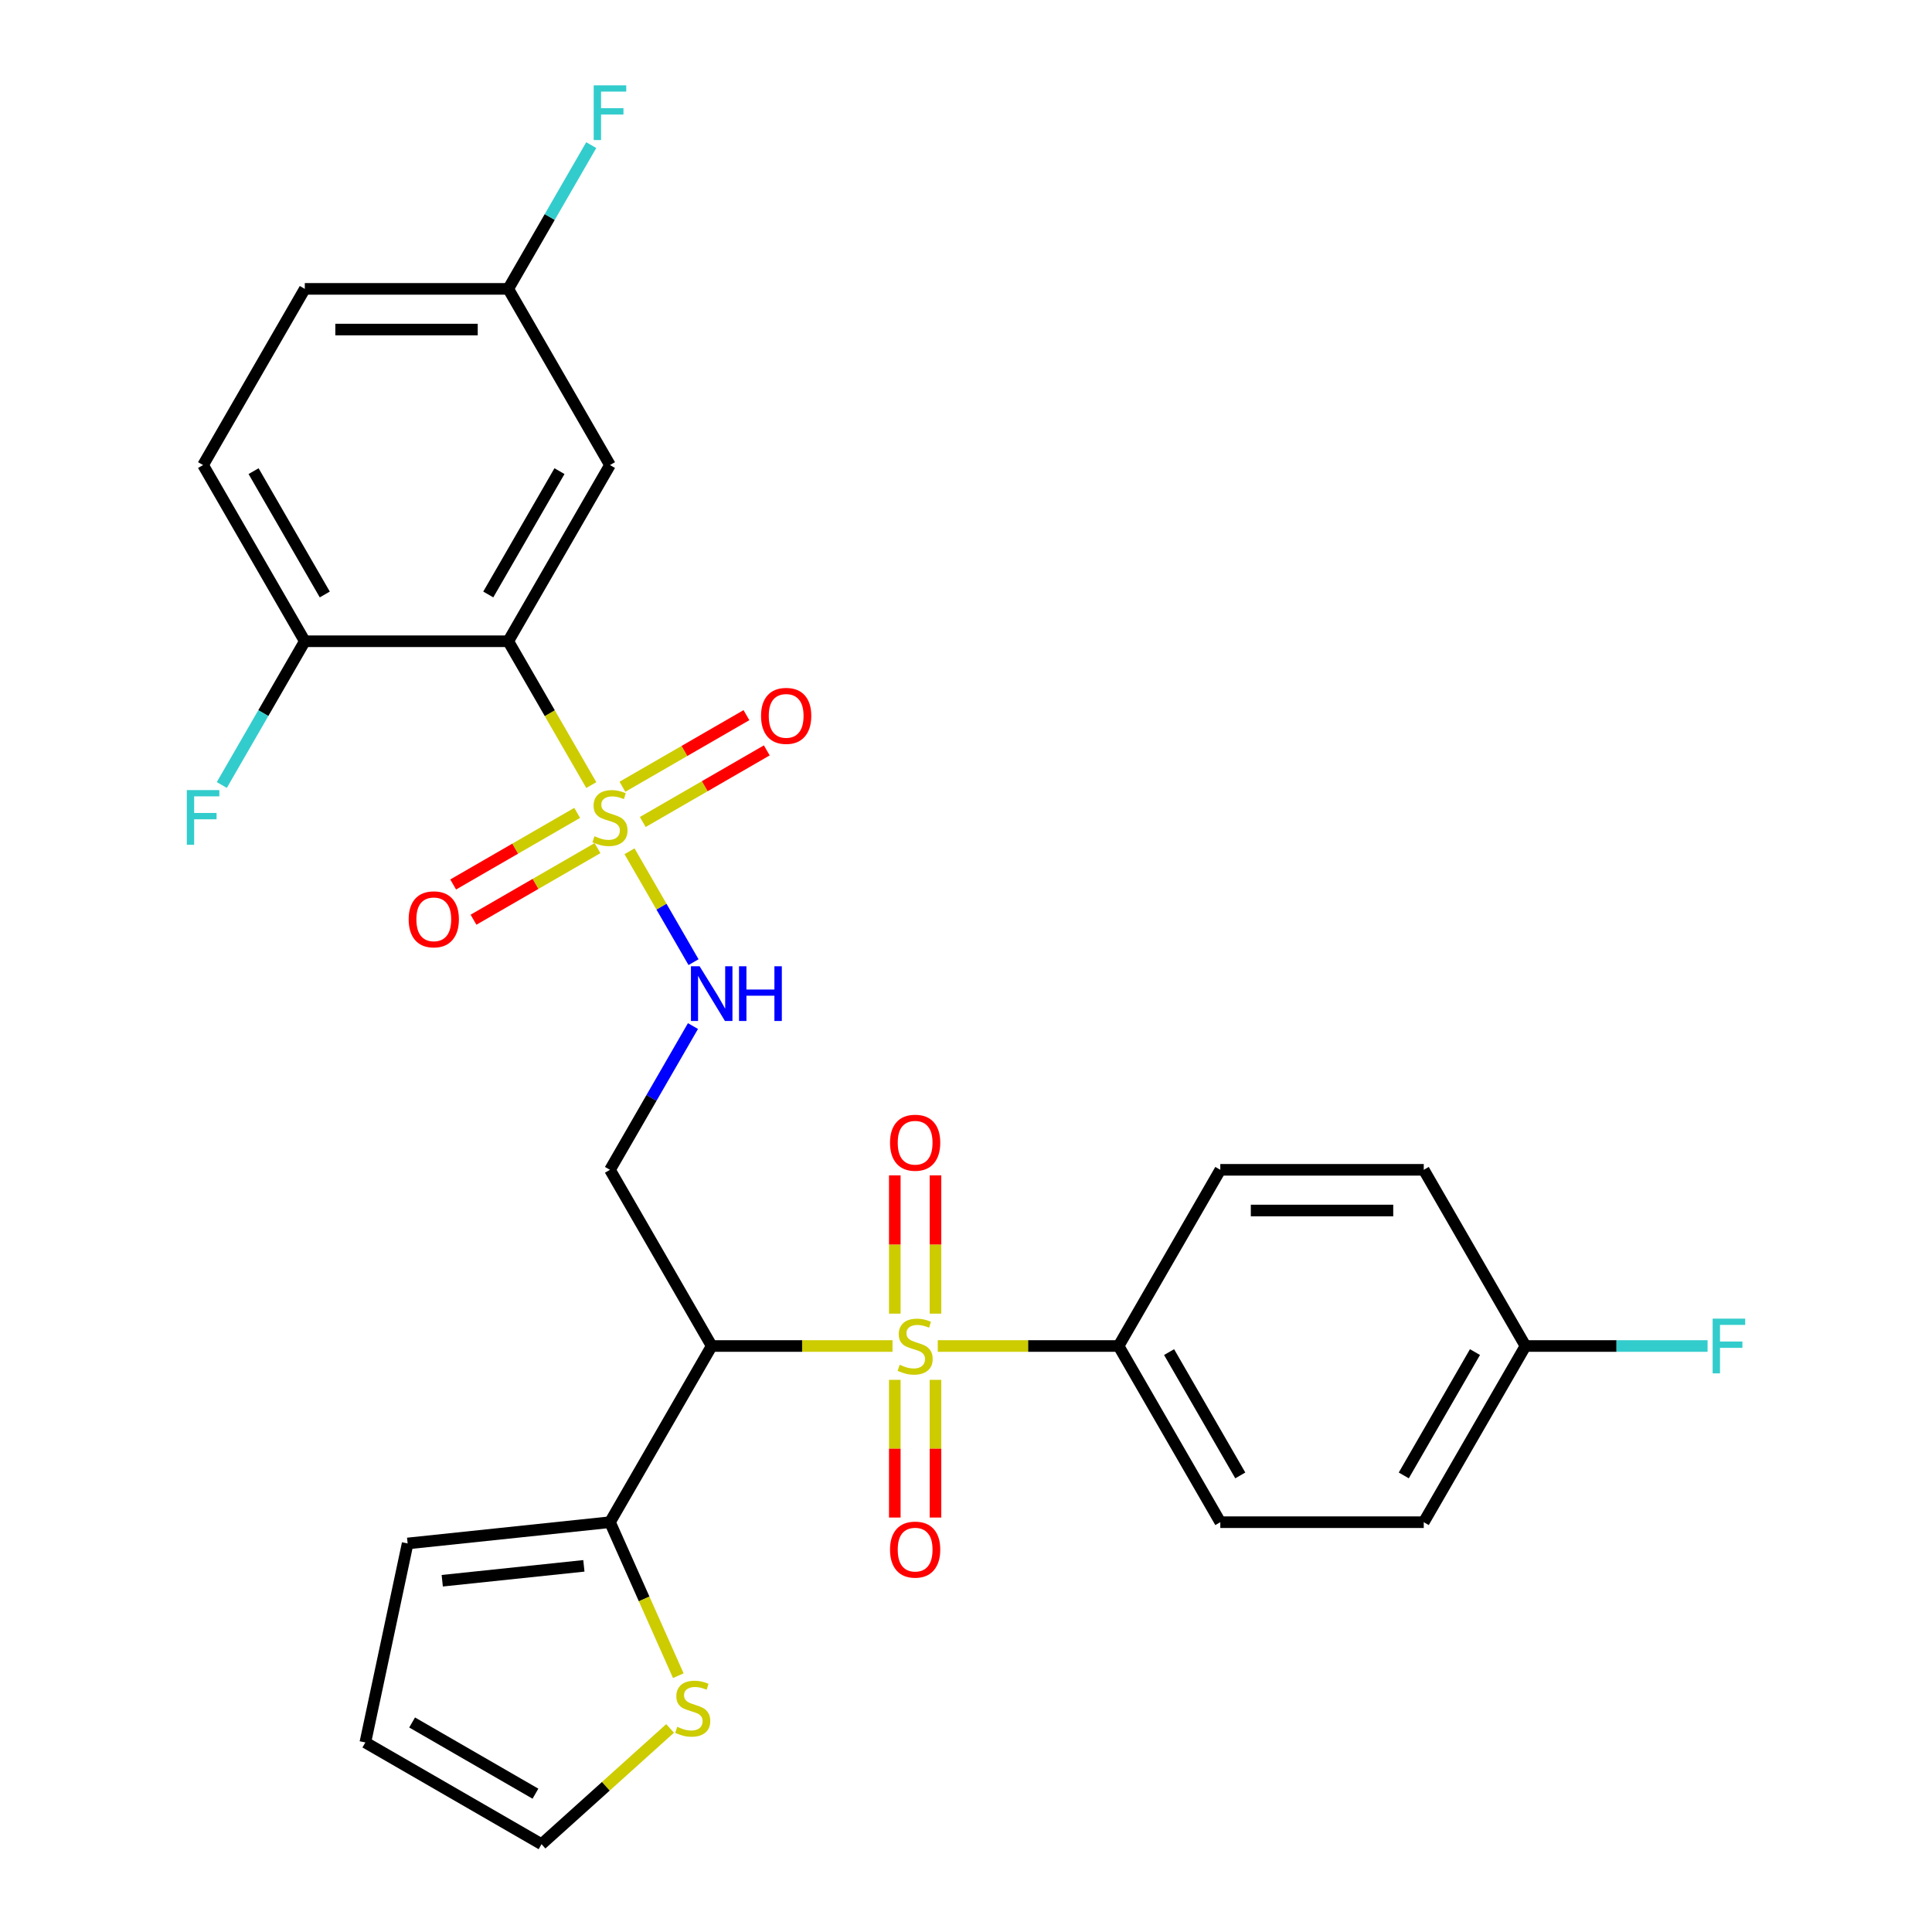 <?xml version='1.0' encoding='iso-8859-1'?>
<svg version='1.1' baseProfile='full'
              xmlns='http://www.w3.org/2000/svg'
                      xmlns:rdkit='http://www.rdkit.org/xml'
                      xmlns:xlink='http://www.w3.org/1999/xlink'
                  xml:space='preserve'
width='1000px' height='1000px' viewBox='0 0 1000 1000'>
<!-- END OF HEADER -->
<rect style='opacity:1.0;fill:#FFFFFF;stroke:none' width='1000' height='1000' x='0' y='0'> </rect>
<path class='bond-1' d='M 461.962,696.69 L 415.166,696.69' style='fill:none;fill-rule:evenodd;stroke:#CCCC00;stroke-width:6px;stroke-linecap:butt;stroke-linejoin:miter;stroke-opacity:1' />
<path class='bond-1' d='M 415.166,696.69 L 368.371,696.69' style='fill:none;fill-rule:evenodd;stroke:#000000;stroke-width:6px;stroke-linecap:butt;stroke-linejoin:miter;stroke-opacity:1' />
<path class='bond-6' d='M 485.387,696.69 L 532.182,696.69' style='fill:none;fill-rule:evenodd;stroke:#CCCC00;stroke-width:6px;stroke-linecap:butt;stroke-linejoin:miter;stroke-opacity:1' />
<path class='bond-6' d='M 532.182,696.69 L 578.977,696.69' style='fill:none;fill-rule:evenodd;stroke:#000000;stroke-width:6px;stroke-linecap:butt;stroke-linejoin:miter;stroke-opacity:1' />
<path class='bond-9' d='M 463.144,714.203 L 463.144,749.84' style='fill:none;fill-rule:evenodd;stroke:#CCCC00;stroke-width:6px;stroke-linecap:butt;stroke-linejoin:miter;stroke-opacity:1' />
<path class='bond-9' d='M 463.144,749.84 L 463.144,785.478' style='fill:none;fill-rule:evenodd;stroke:#FF0000;stroke-width:6px;stroke-linecap:butt;stroke-linejoin:miter;stroke-opacity:1' />
<path class='bond-9' d='M 484.205,714.203 L 484.205,749.84' style='fill:none;fill-rule:evenodd;stroke:#CCCC00;stroke-width:6px;stroke-linecap:butt;stroke-linejoin:miter;stroke-opacity:1' />
<path class='bond-9' d='M 484.205,749.84 L 484.205,785.478' style='fill:none;fill-rule:evenodd;stroke:#FF0000;stroke-width:6px;stroke-linecap:butt;stroke-linejoin:miter;stroke-opacity:1' />
<path class='bond-10' d='M 484.205,679.937 L 484.205,644.149' style='fill:none;fill-rule:evenodd;stroke:#CCCC00;stroke-width:6px;stroke-linecap:butt;stroke-linejoin:miter;stroke-opacity:1' />
<path class='bond-10' d='M 484.205,644.149 L 484.205,608.361' style='fill:none;fill-rule:evenodd;stroke:#FF0000;stroke-width:6px;stroke-linecap:butt;stroke-linejoin:miter;stroke-opacity:1' />
<path class='bond-10' d='M 463.144,679.937 L 463.144,644.149' style='fill:none;fill-rule:evenodd;stroke:#CCCC00;stroke-width:6px;stroke-linecap:butt;stroke-linejoin:miter;stroke-opacity:1' />
<path class='bond-10' d='M 463.144,644.149 L 463.144,608.361' style='fill:none;fill-rule:evenodd;stroke:#FF0000;stroke-width:6px;stroke-linecap:butt;stroke-linejoin:miter;stroke-opacity:1' />
<path class='bond-0' d='M 325.831,440.617 L 342.399,469.315' style='fill:none;fill-rule:evenodd;stroke:#CCCC00;stroke-width:6px;stroke-linecap:butt;stroke-linejoin:miter;stroke-opacity:1' />
<path class='bond-0' d='M 342.399,469.315 L 358.968,498.013' style='fill:none;fill-rule:evenodd;stroke:#0000FF;stroke-width:6px;stroke-linecap:butt;stroke-linejoin:miter;stroke-opacity:1' />
<path class='bond-2' d='M 306.048,406.352 L 284.558,369.131' style='fill:none;fill-rule:evenodd;stroke:#CCCC00;stroke-width:6px;stroke-linecap:butt;stroke-linejoin:miter;stroke-opacity:1' />
<path class='bond-2' d='M 284.558,369.131 L 263.068,331.91' style='fill:none;fill-rule:evenodd;stroke:#000000;stroke-width:6px;stroke-linecap:butt;stroke-linejoin:miter;stroke-opacity:1' />
<path class='bond-12' d='M 332.698,425.462 L 364.792,406.933' style='fill:none;fill-rule:evenodd;stroke:#CCCC00;stroke-width:6px;stroke-linecap:butt;stroke-linejoin:miter;stroke-opacity:1' />
<path class='bond-12' d='M 364.792,406.933 L 396.886,388.403' style='fill:none;fill-rule:evenodd;stroke:#FF0000;stroke-width:6px;stroke-linecap:butt;stroke-linejoin:miter;stroke-opacity:1' />
<path class='bond-12' d='M 322.167,407.223 L 354.261,388.694' style='fill:none;fill-rule:evenodd;stroke:#CCCC00;stroke-width:6px;stroke-linecap:butt;stroke-linejoin:miter;stroke-opacity:1' />
<path class='bond-12' d='M 354.261,388.694 L 386.355,370.164' style='fill:none;fill-rule:evenodd;stroke:#FF0000;stroke-width:6px;stroke-linecap:butt;stroke-linejoin:miter;stroke-opacity:1' />
<path class='bond-13' d='M 298.742,420.748 L 266.648,439.277' style='fill:none;fill-rule:evenodd;stroke:#CCCC00;stroke-width:6px;stroke-linecap:butt;stroke-linejoin:miter;stroke-opacity:1' />
<path class='bond-13' d='M 266.648,439.277 L 234.554,457.807' style='fill:none;fill-rule:evenodd;stroke:#FF0000;stroke-width:6px;stroke-linecap:butt;stroke-linejoin:miter;stroke-opacity:1' />
<path class='bond-13' d='M 309.272,438.987 L 277.178,457.516' style='fill:none;fill-rule:evenodd;stroke:#CCCC00;stroke-width:6px;stroke-linecap:butt;stroke-linejoin:miter;stroke-opacity:1' />
<path class='bond-13' d='M 277.178,457.516 L 245.084,476.046' style='fill:none;fill-rule:evenodd;stroke:#FF0000;stroke-width:6px;stroke-linecap:butt;stroke-linejoin:miter;stroke-opacity:1' />
<path class='bond-4' d='M 368.371,696.69 L 315.72,787.885' style='fill:none;fill-rule:evenodd;stroke:#000000;stroke-width:6px;stroke-linecap:butt;stroke-linejoin:miter;stroke-opacity:1' />
<path class='bond-5' d='M 368.371,696.69 L 315.72,605.495' style='fill:none;fill-rule:evenodd;stroke:#000000;stroke-width:6px;stroke-linecap:butt;stroke-linejoin:miter;stroke-opacity:1' />
<path class='bond-7' d='M 263.068,331.91 L 315.72,240.715' style='fill:none;fill-rule:evenodd;stroke:#000000;stroke-width:6px;stroke-linecap:butt;stroke-linejoin:miter;stroke-opacity:1' />
<path class='bond-7' d='M 252.727,307.7 L 289.583,243.864' style='fill:none;fill-rule:evenodd;stroke:#000000;stroke-width:6px;stroke-linecap:butt;stroke-linejoin:miter;stroke-opacity:1' />
<path class='bond-11' d='M 263.068,331.91 L 157.765,331.91' style='fill:none;fill-rule:evenodd;stroke:#000000;stroke-width:6px;stroke-linecap:butt;stroke-linejoin:miter;stroke-opacity:1' />
<path class='bond-3' d='M 358.676,531.092 L 337.198,568.294' style='fill:none;fill-rule:evenodd;stroke:#0000FF;stroke-width:6px;stroke-linecap:butt;stroke-linejoin:miter;stroke-opacity:1' />
<path class='bond-3' d='M 337.198,568.294 L 315.72,605.495' style='fill:none;fill-rule:evenodd;stroke:#000000;stroke-width:6px;stroke-linecap:butt;stroke-linejoin:miter;stroke-opacity:1' />
<path class='bond-8' d='M 315.72,787.885 L 333.406,827.608' style='fill:none;fill-rule:evenodd;stroke:#000000;stroke-width:6px;stroke-linecap:butt;stroke-linejoin:miter;stroke-opacity:1' />
<path class='bond-8' d='M 333.406,827.608 L 351.092,867.331' style='fill:none;fill-rule:evenodd;stroke:#CCCC00;stroke-width:6px;stroke-linecap:butt;stroke-linejoin:miter;stroke-opacity:1' />
<path class='bond-14' d='M 315.72,787.885 L 210.994,798.892' style='fill:none;fill-rule:evenodd;stroke:#000000;stroke-width:6px;stroke-linecap:butt;stroke-linejoin:miter;stroke-opacity:1' />
<path class='bond-14' d='M 302.212,810.481 L 228.904,818.186' style='fill:none;fill-rule:evenodd;stroke:#000000;stroke-width:6px;stroke-linecap:butt;stroke-linejoin:miter;stroke-opacity:1' />
<path class='bond-17' d='M 578.977,696.69 L 631.629,787.885' style='fill:none;fill-rule:evenodd;stroke:#000000;stroke-width:6px;stroke-linecap:butt;stroke-linejoin:miter;stroke-opacity:1' />
<path class='bond-17' d='M 605.114,699.839 L 641.97,763.675' style='fill:none;fill-rule:evenodd;stroke:#000000;stroke-width:6px;stroke-linecap:butt;stroke-linejoin:miter;stroke-opacity:1' />
<path class='bond-18' d='M 578.977,696.69 L 631.629,605.495' style='fill:none;fill-rule:evenodd;stroke:#000000;stroke-width:6px;stroke-linecap:butt;stroke-linejoin:miter;stroke-opacity:1' />
<path class='bond-20' d='M 315.72,240.715 L 263.068,149.52' style='fill:none;fill-rule:evenodd;stroke:#000000;stroke-width:6px;stroke-linecap:butt;stroke-linejoin:miter;stroke-opacity:1' />
<path class='bond-15' d='M 346.838,894.63 L 313.566,924.588' style='fill:none;fill-rule:evenodd;stroke:#CCCC00;stroke-width:6px;stroke-linecap:butt;stroke-linejoin:miter;stroke-opacity:1' />
<path class='bond-15' d='M 313.566,924.588 L 280.295,954.545' style='fill:none;fill-rule:evenodd;stroke:#000000;stroke-width:6px;stroke-linecap:butt;stroke-linejoin:miter;stroke-opacity:1' />
<path class='bond-19' d='M 157.765,331.91 L 105.114,240.715' style='fill:none;fill-rule:evenodd;stroke:#000000;stroke-width:6px;stroke-linecap:butt;stroke-linejoin:miter;stroke-opacity:1' />
<path class='bond-19' d='M 168.107,307.7 L 131.251,243.864' style='fill:none;fill-rule:evenodd;stroke:#000000;stroke-width:6px;stroke-linecap:butt;stroke-linejoin:miter;stroke-opacity:1' />
<path class='bond-22' d='M 157.765,331.91 L 136.287,369.111' style='fill:none;fill-rule:evenodd;stroke:#000000;stroke-width:6px;stroke-linecap:butt;stroke-linejoin:miter;stroke-opacity:1' />
<path class='bond-22' d='M 136.287,369.111 L 114.809,406.312' style='fill:none;fill-rule:evenodd;stroke:#33CCCC;stroke-width:6px;stroke-linecap:butt;stroke-linejoin:miter;stroke-opacity:1' />
<path class='bond-16' d='M 210.994,798.892 L 189.1,901.894' style='fill:none;fill-rule:evenodd;stroke:#000000;stroke-width:6px;stroke-linecap:butt;stroke-linejoin:miter;stroke-opacity:1' />
<path class='bond-29' d='M 280.295,954.545 L 189.1,901.894' style='fill:none;fill-rule:evenodd;stroke:#000000;stroke-width:6px;stroke-linecap:butt;stroke-linejoin:miter;stroke-opacity:1' />
<path class='bond-29' d='M 277.146,928.409 L 213.31,891.553' style='fill:none;fill-rule:evenodd;stroke:#000000;stroke-width:6px;stroke-linecap:butt;stroke-linejoin:miter;stroke-opacity:1' />
<path class='bond-25' d='M 631.629,787.885 L 736.932,787.885' style='fill:none;fill-rule:evenodd;stroke:#000000;stroke-width:6px;stroke-linecap:butt;stroke-linejoin:miter;stroke-opacity:1' />
<path class='bond-24' d='M 631.629,605.495 L 736.932,605.495' style='fill:none;fill-rule:evenodd;stroke:#000000;stroke-width:6px;stroke-linecap:butt;stroke-linejoin:miter;stroke-opacity:1' />
<path class='bond-24' d='M 647.424,626.556 L 721.136,626.556' style='fill:none;fill-rule:evenodd;stroke:#000000;stroke-width:6px;stroke-linecap:butt;stroke-linejoin:miter;stroke-opacity:1' />
<path class='bond-23' d='M 105.114,240.715 L 157.765,149.52' style='fill:none;fill-rule:evenodd;stroke:#000000;stroke-width:6px;stroke-linecap:butt;stroke-linejoin:miter;stroke-opacity:1' />
<path class='bond-26' d='M 263.068,149.52 L 284.546,112.319' style='fill:none;fill-rule:evenodd;stroke:#000000;stroke-width:6px;stroke-linecap:butt;stroke-linejoin:miter;stroke-opacity:1' />
<path class='bond-26' d='M 284.546,112.319 L 306.025,75.117' style='fill:none;fill-rule:evenodd;stroke:#33CCCC;stroke-width:6px;stroke-linecap:butt;stroke-linejoin:miter;stroke-opacity:1' />
<path class='bond-30' d='M 263.068,149.52 L 157.765,149.52' style='fill:none;fill-rule:evenodd;stroke:#000000;stroke-width:6px;stroke-linecap:butt;stroke-linejoin:miter;stroke-opacity:1' />
<path class='bond-30' d='M 247.273,170.58 L 173.561,170.58' style='fill:none;fill-rule:evenodd;stroke:#000000;stroke-width:6px;stroke-linecap:butt;stroke-linejoin:miter;stroke-opacity:1' />
<path class='bond-21' d='M 789.583,696.69 L 736.932,605.495' style='fill:none;fill-rule:evenodd;stroke:#000000;stroke-width:6px;stroke-linecap:butt;stroke-linejoin:miter;stroke-opacity:1' />
<path class='bond-27' d='M 789.583,696.69 L 836.708,696.69' style='fill:none;fill-rule:evenodd;stroke:#000000;stroke-width:6px;stroke-linecap:butt;stroke-linejoin:miter;stroke-opacity:1' />
<path class='bond-27' d='M 836.708,696.69 L 883.834,696.69' style='fill:none;fill-rule:evenodd;stroke:#33CCCC;stroke-width:6px;stroke-linecap:butt;stroke-linejoin:miter;stroke-opacity:1' />
<path class='bond-28' d='M 789.583,696.69 L 736.932,787.885' style='fill:none;fill-rule:evenodd;stroke:#000000;stroke-width:6px;stroke-linecap:butt;stroke-linejoin:miter;stroke-opacity:1' />
<path class='bond-28' d='M 763.446,699.839 L 726.59,763.675' style='fill:none;fill-rule:evenodd;stroke:#000000;stroke-width:6px;stroke-linecap:butt;stroke-linejoin:miter;stroke-opacity:1' />
<path  class='atom-0' d='M 465.674 706.41
Q 465.994 706.53, 467.314 707.09
Q 468.634 707.65, 470.074 708.01
Q 471.554 708.33, 472.994 708.33
Q 475.674 708.33, 477.234 707.05
Q 478.794 705.73, 478.794 703.45
Q 478.794 701.89, 477.994 700.93
Q 477.234 699.97, 476.034 699.45
Q 474.834 698.93, 472.834 698.33
Q 470.314 697.57, 468.794 696.85
Q 467.314 696.13, 466.234 694.61
Q 465.194 693.09, 465.194 690.53
Q 465.194 686.97, 467.594 684.77
Q 470.034 682.57, 474.834 682.57
Q 478.114 682.57, 481.834 684.13
L 480.914 687.21
Q 477.514 685.81, 474.954 685.81
Q 472.194 685.81, 470.674 686.97
Q 469.154 688.09, 469.194 690.05
Q 469.194 691.57, 469.954 692.49
Q 470.754 693.41, 471.874 693.93
Q 473.034 694.45, 474.954 695.05
Q 477.514 695.85, 479.034 696.65
Q 480.554 697.45, 481.634 699.09
Q 482.754 700.69, 482.754 703.45
Q 482.754 707.37, 480.114 709.49
Q 477.514 711.57, 473.154 711.57
Q 470.634 711.57, 468.714 711.01
Q 466.834 710.49, 464.594 709.57
L 465.674 706.41
' fill='#CCCC00'/>
<path  class='atom-1' d='M 307.72 432.825
Q 308.04 432.945, 309.36 433.505
Q 310.68 434.065, 312.12 434.425
Q 313.6 434.745, 315.04 434.745
Q 317.72 434.745, 319.28 433.465
Q 320.84 432.145, 320.84 429.865
Q 320.84 428.305, 320.04 427.345
Q 319.28 426.385, 318.08 425.865
Q 316.88 425.345, 314.88 424.745
Q 312.36 423.985, 310.84 423.265
Q 309.36 422.545, 308.28 421.025
Q 307.24 419.505, 307.24 416.945
Q 307.24 413.385, 309.64 411.185
Q 312.08 408.985, 316.88 408.985
Q 320.16 408.985, 323.88 410.545
L 322.96 413.625
Q 319.56 412.225, 317 412.225
Q 314.24 412.225, 312.72 413.385
Q 311.2 414.505, 311.24 416.465
Q 311.24 417.985, 312 418.905
Q 312.8 419.825, 313.92 420.345
Q 315.08 420.865, 317 421.465
Q 319.56 422.265, 321.08 423.065
Q 322.6 423.865, 323.68 425.505
Q 324.8 427.105, 324.8 429.865
Q 324.8 433.785, 322.16 435.905
Q 319.56 437.985, 315.2 437.985
Q 312.68 437.985, 310.76 437.425
Q 308.88 436.905, 306.64 435.985
L 307.72 432.825
' fill='#CCCC00'/>
<path  class='atom-4' d='M 362.111 500.14
L 371.391 515.14
Q 372.311 516.62, 373.791 519.3
Q 375.271 521.98, 375.351 522.14
L 375.351 500.14
L 379.111 500.14
L 379.111 528.46
L 375.231 528.46
L 365.271 512.06
Q 364.111 510.14, 362.871 507.94
Q 361.671 505.74, 361.311 505.06
L 361.311 528.46
L 357.631 528.46
L 357.631 500.14
L 362.111 500.14
' fill='#0000FF'/>
<path  class='atom-4' d='M 382.511 500.14
L 386.351 500.14
L 386.351 512.18
L 400.831 512.18
L 400.831 500.14
L 404.671 500.14
L 404.671 528.46
L 400.831 528.46
L 400.831 515.38
L 386.351 515.38
L 386.351 528.46
L 382.511 528.46
L 382.511 500.14
' fill='#0000FF'/>
<path  class='atom-9' d='M 350.55 893.804
Q 350.87 893.924, 352.19 894.484
Q 353.51 895.044, 354.95 895.404
Q 356.43 895.724, 357.87 895.724
Q 360.55 895.724, 362.11 894.444
Q 363.67 893.124, 363.67 890.844
Q 363.67 889.284, 362.87 888.324
Q 362.11 887.364, 360.91 886.844
Q 359.71 886.324, 357.71 885.724
Q 355.19 884.964, 353.67 884.244
Q 352.19 883.524, 351.11 882.004
Q 350.07 880.484, 350.07 877.924
Q 350.07 874.364, 352.47 872.164
Q 354.91 869.964, 359.71 869.964
Q 362.99 869.964, 366.71 871.524
L 365.79 874.604
Q 362.39 873.204, 359.83 873.204
Q 357.07 873.204, 355.55 874.364
Q 354.03 875.484, 354.07 877.444
Q 354.07 878.964, 354.83 879.884
Q 355.63 880.804, 356.75 881.324
Q 357.91 881.844, 359.83 882.444
Q 362.39 883.244, 363.91 884.044
Q 365.43 884.844, 366.51 886.484
Q 367.63 888.084, 367.63 890.844
Q 367.63 894.764, 364.99 896.884
Q 362.39 898.964, 358.03 898.964
Q 355.51 898.964, 353.59 898.404
Q 351.71 897.884, 349.47 896.964
L 350.55 893.804
' fill='#CCCC00'/>
<path  class='atom-10' d='M 460.674 802.073
Q 460.674 795.273, 464.034 791.473
Q 467.394 787.673, 473.674 787.673
Q 479.954 787.673, 483.314 791.473
Q 486.674 795.273, 486.674 802.073
Q 486.674 808.953, 483.274 812.873
Q 479.874 816.753, 473.674 816.753
Q 467.434 816.753, 464.034 812.873
Q 460.674 808.993, 460.674 802.073
M 473.674 813.553
Q 477.994 813.553, 480.314 810.673
Q 482.674 807.753, 482.674 802.073
Q 482.674 796.513, 480.314 793.713
Q 477.994 790.873, 473.674 790.873
Q 469.354 790.873, 466.994 793.673
Q 464.674 796.473, 464.674 802.073
Q 464.674 807.793, 466.994 810.673
Q 469.354 813.553, 473.674 813.553
' fill='#FF0000'/>
<path  class='atom-11' d='M 460.674 591.467
Q 460.674 584.667, 464.034 580.867
Q 467.394 577.067, 473.674 577.067
Q 479.954 577.067, 483.314 580.867
Q 486.674 584.667, 486.674 591.467
Q 486.674 598.347, 483.274 602.267
Q 479.874 606.147, 473.674 606.147
Q 467.434 606.147, 464.034 602.267
Q 460.674 598.387, 460.674 591.467
M 473.674 602.947
Q 477.994 602.947, 480.314 600.067
Q 482.674 597.147, 482.674 591.467
Q 482.674 585.907, 480.314 583.107
Q 477.994 580.267, 473.674 580.267
Q 469.354 580.267, 466.994 583.067
Q 464.674 585.867, 464.674 591.467
Q 464.674 597.187, 466.994 600.067
Q 469.354 602.947, 473.674 602.947
' fill='#FF0000'/>
<path  class='atom-13' d='M 393.915 370.533
Q 393.915 363.733, 397.275 359.933
Q 400.635 356.133, 406.915 356.133
Q 413.195 356.133, 416.555 359.933
Q 419.915 363.733, 419.915 370.533
Q 419.915 377.413, 416.515 381.333
Q 413.115 385.213, 406.915 385.213
Q 400.675 385.213, 397.275 381.333
Q 393.915 377.453, 393.915 370.533
M 406.915 382.013
Q 411.235 382.013, 413.555 379.133
Q 415.915 376.213, 415.915 370.533
Q 415.915 364.973, 413.555 362.173
Q 411.235 359.333, 406.915 359.333
Q 402.595 359.333, 400.235 362.133
Q 397.915 364.933, 397.915 370.533
Q 397.915 376.253, 400.235 379.133
Q 402.595 382.013, 406.915 382.013
' fill='#FF0000'/>
<path  class='atom-14' d='M 211.525 475.836
Q 211.525 469.036, 214.885 465.236
Q 218.245 461.436, 224.525 461.436
Q 230.805 461.436, 234.165 465.236
Q 237.525 469.036, 237.525 475.836
Q 237.525 482.716, 234.125 486.636
Q 230.725 490.516, 224.525 490.516
Q 218.285 490.516, 214.885 486.636
Q 211.525 482.756, 211.525 475.836
M 224.525 487.316
Q 228.845 487.316, 231.165 484.436
Q 233.525 481.516, 233.525 475.836
Q 233.525 470.276, 231.165 467.476
Q 228.845 464.636, 224.525 464.636
Q 220.205 464.636, 217.845 467.436
Q 215.525 470.236, 215.525 475.836
Q 215.525 481.556, 217.845 484.436
Q 220.205 487.316, 224.525 487.316
' fill='#FF0000'/>
<path  class='atom-23' d='M 96.694 408.945
L 113.534 408.945
L 113.534 412.185
L 100.494 412.185
L 100.494 420.785
L 112.094 420.785
L 112.094 424.065
L 100.494 424.065
L 100.494 437.265
L 96.694 437.265
L 96.694 408.945
' fill='#33CCCC'/>
<path  class='atom-27' d='M 307.3 44.165
L 324.14 44.165
L 324.14 47.405
L 311.1 47.405
L 311.1 56.005
L 322.7 56.005
L 322.7 59.285
L 311.1 59.285
L 311.1 72.485
L 307.3 72.485
L 307.3 44.165
' fill='#33CCCC'/>
<path  class='atom-28' d='M 886.466 682.53
L 903.306 682.53
L 903.306 685.77
L 890.266 685.77
L 890.266 694.37
L 901.866 694.37
L 901.866 697.65
L 890.266 697.65
L 890.266 710.85
L 886.466 710.85
L 886.466 682.53
' fill='#33CCCC'/>
</svg>
